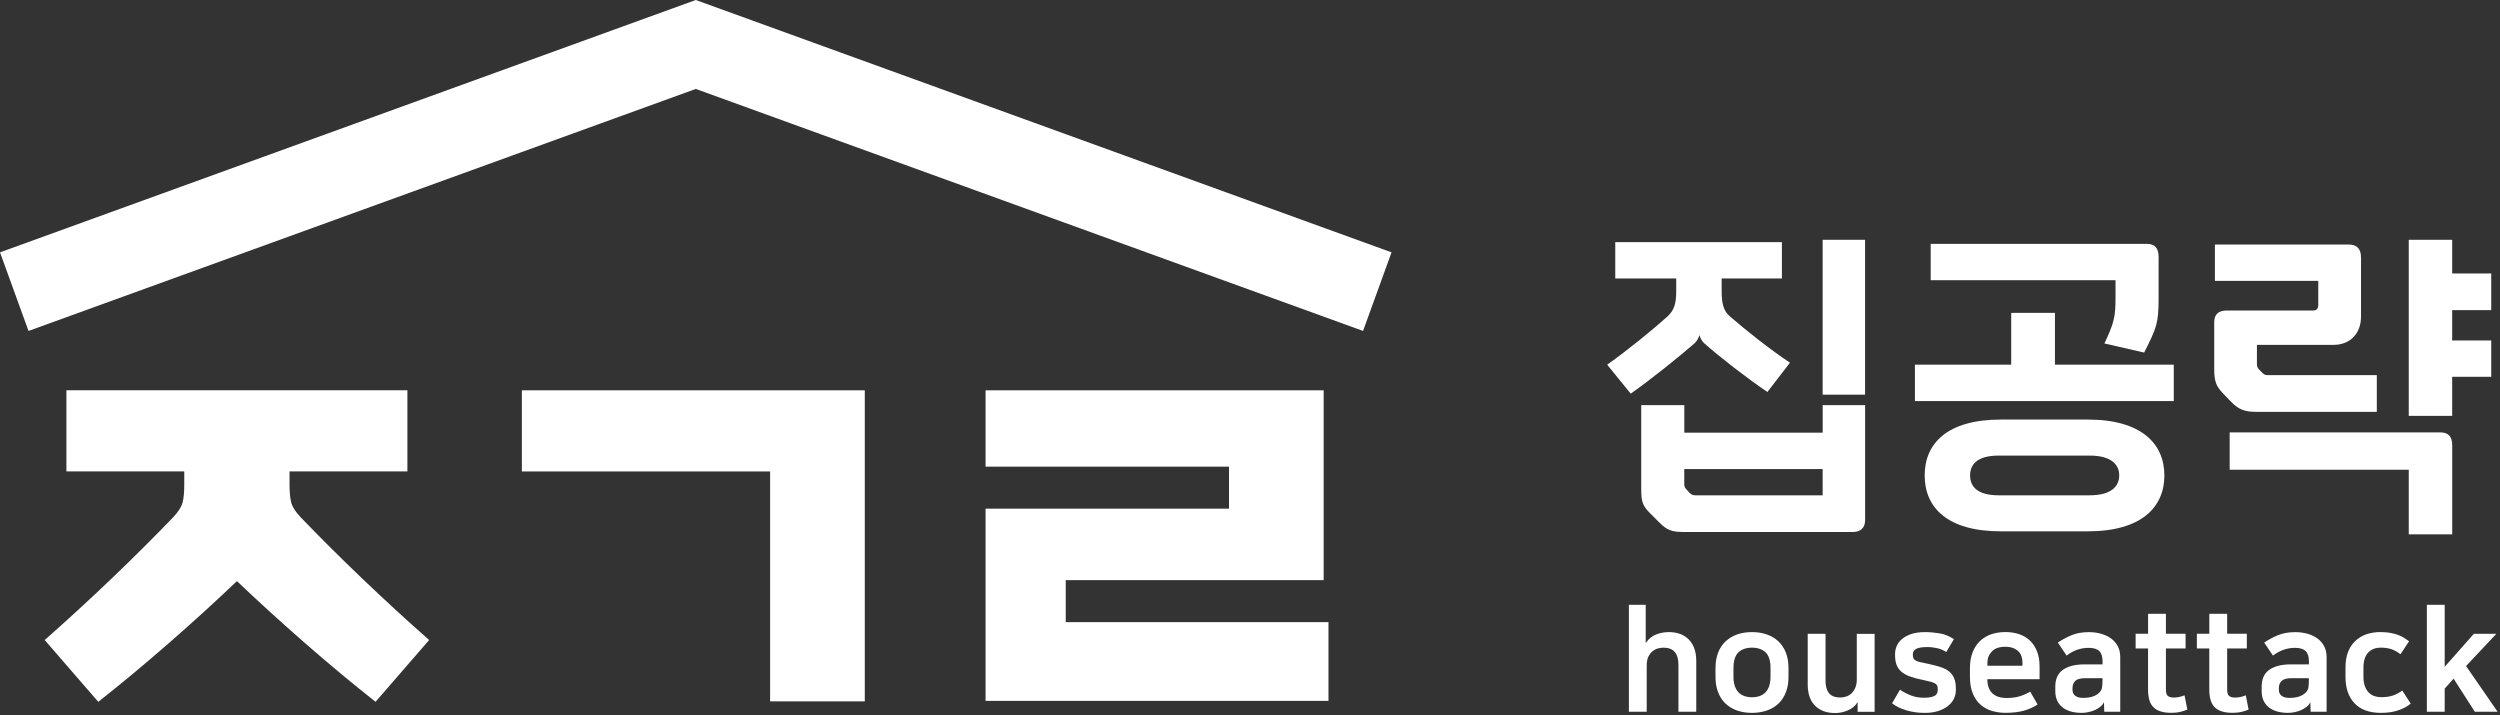 <svg width="409" height="117" viewBox="0 0 409 117" fill="none" xmlns="http://www.w3.org/2000/svg">
<rect x="0" y="0" width="409" height="117" fill="#333333" stroke="none"/>
<path d="M222.993 54.14L113.829 14.55L4.666 54.14L0.001 41.284L113.829 0L227.657 41.284L222.993 54.14Z" fill="white"/>
<path d="M61.442 114.821C57.703 111.868 53.855 108.668 49.905 105.219C45.954 101.771 42.24 98.383 38.761 95.068C35.282 98.389 31.568 101.771 27.617 105.219C23.666 108.668 19.819 111.868 16.08 114.821L7.308 104.705C9.044 103.181 10.865 101.547 12.759 99.805C14.652 98.069 16.522 96.314 18.367 94.547C20.212 92.781 21.991 91.045 23.703 89.333C25.415 87.621 26.958 86.053 28.325 84.632C29.166 83.737 29.68 82.932 29.868 82.224C30.049 81.51 30.146 80.554 30.146 79.338V77.124H10.865V63.851H66.651V77.124H47.37V79.338C47.37 80.548 47.461 81.51 47.648 82.224C47.83 82.938 48.344 83.737 49.191 84.632C50.558 86.053 52.101 87.621 53.813 89.333C55.525 91.045 57.304 92.781 59.149 94.547C60.994 96.314 62.864 98.062 64.757 99.805C66.651 101.541 68.472 103.175 70.208 104.705L61.436 114.821H61.442Z" fill="white"/>
<path d="M141.479 114.742H125.992V77.13H85.379V63.856H141.479V114.742Z" fill="white"/>
<path d="M217.339 114.663H161.239V83.216H201.065V76.343H161.239V63.856H216.552V94.91H174.355V101.783H217.339V114.663Z" fill="white"/>
<path d="M281.663 45.568V47.661C281.663 49.536 281.942 50.855 282.982 51.738C285.517 53.941 289.589 57.189 292.838 59.337L289.147 64.129C285.735 61.818 281.325 58.399 278.796 56.143C278.409 55.755 278.191 55.374 278.021 54.818C277.858 55.368 277.634 55.755 277.253 56.143C274.664 58.399 270.151 62.035 266.787 64.401L262.933 59.664C266.345 57.238 270.205 54.098 272.849 51.732C273.95 50.686 274.228 49.53 274.228 47.655V45.562H264.258V39.614H291.519V45.562H281.663V45.568ZM275.553 70.789H298.192V66.276H305.131V85.109C305.131 86.374 304.362 87.039 303.092 87.039H275.668C273.466 87.039 272.746 86.761 271.427 85.442L270.048 84.063C268.838 82.853 268.505 82.248 268.505 80.155V66.276H275.553V70.789ZM298.186 81.032V76.736H275.547V79.217C275.547 79.604 275.656 79.822 275.934 80.1L276.485 80.705C276.763 80.923 276.981 81.032 277.314 81.032H298.186ZM305.125 39.233V64.57H298.186V39.233H305.125Z" fill="white"/>
<path d="M336.19 51.182V59.663H355.628V65.611H313.279V59.663H329.033V51.182H336.19ZM341.586 68.641C350.341 68.641 354.092 72.604 354.092 77.783C354.092 82.962 350.347 86.924 341.586 86.924H327.321C318.567 86.924 314.876 83.016 314.876 77.783C314.876 72.55 318.567 68.641 327.321 68.641H341.586ZM346.1 45.84H315.862V39.893H351.218C352.597 39.893 353.148 40.667 353.148 42.04V48.592C353.148 52.888 352.869 53.547 350.782 57.679L344.285 56.191C345.882 52.779 346.1 51.787 346.1 48.701V45.84ZM341.859 81.032C345.495 81.032 346.705 79.489 346.705 77.783C346.705 76.077 345.495 74.534 341.859 74.534H326.988C323.352 74.534 322.306 76.077 322.306 77.783C322.306 79.489 323.352 81.032 326.988 81.032H341.859Z" fill="white"/>
<path d="M369.233 56.415V59.555C369.233 59.882 369.287 60.16 369.62 60.493L370.17 61.043C370.388 61.261 370.612 61.376 370.999 61.376H388.846V67.377H369.021C367.152 67.377 366.159 66.936 364.943 65.671L363.679 64.353C362.523 63.143 362.245 62.368 362.245 60.221V52.731C362.245 51.466 362.905 50.801 364.284 50.801H378.441C379.046 50.801 379.269 50.414 379.269 49.863V45.955H362.36V40.008H384.279C385.658 40.008 386.263 40.782 386.263 42.156V51.793C386.263 54.546 384.503 56.421 381.75 56.421H369.245L369.233 56.415ZM401.176 87.421H394.073V76.846H364.774V70.735H399.198C400.577 70.735 401.182 71.449 401.182 72.828V87.421H401.176ZM401.176 39.234V44.739H407.565V50.74H401.176V55.695H407.565V61.642H401.176V68.031H394.073V39.227H401.176V39.234Z" fill="white"/>
<path d="M273.068 103.411C273.636 103.411 274.193 103.496 274.725 103.665C275.258 103.835 275.73 104.107 276.147 104.488C276.564 104.869 276.897 105.353 277.139 105.958C277.387 106.557 277.508 107.283 277.508 108.136V116.442H274.592V108.759C274.592 106.896 273.781 105.958 272.16 105.958C271.93 105.958 271.658 105.994 271.337 106.061C271.023 106.127 270.72 106.267 270.436 106.478C270.152 106.684 269.91 106.987 269.704 107.368C269.504 107.755 269.401 108.263 269.401 108.898V116.442H266.485V98.946H269.238V105.147H269.286C269.734 104.5 270.285 104.046 270.944 103.792C271.604 103.538 272.305 103.411 273.062 103.411H273.068Z" fill="white"/>
<path d="M286.626 116.624C285.719 116.624 284.896 116.491 284.164 116.231C283.432 115.971 282.809 115.589 282.289 115.099C281.768 114.609 281.369 113.992 281.085 113.26C280.8 112.528 280.655 111.699 280.655 110.774V109.267C280.655 108.33 280.8 107.495 281.085 106.769C281.369 106.043 281.768 105.432 282.289 104.942C282.809 104.452 283.432 104.071 284.164 103.804C284.896 103.544 285.719 103.411 286.626 103.411C287.534 103.411 288.339 103.544 289.077 103.804C289.815 104.065 290.444 104.446 290.964 104.942C291.484 105.438 291.884 106.043 292.168 106.769C292.452 107.495 292.598 108.33 292.598 109.267V110.774C292.598 111.699 292.452 112.528 292.168 113.26C291.884 113.992 291.484 114.603 290.964 115.099C290.444 115.596 289.821 115.971 289.077 116.231C288.339 116.491 287.516 116.624 286.626 116.624ZM286.626 114.077C287.056 114.077 287.461 114.017 287.83 113.889C288.199 113.768 288.52 113.575 288.792 113.309C289.065 113.042 289.276 112.698 289.427 112.268C289.579 111.839 289.657 111.318 289.657 110.719V109.31C289.657 108.094 289.385 107.229 288.835 106.72C288.284 106.212 287.552 105.958 286.626 105.958C285.701 105.958 284.963 106.212 284.418 106.72C283.874 107.229 283.595 108.094 283.595 109.31V110.719C283.595 111.324 283.674 111.839 283.825 112.268C283.977 112.698 284.194 113.049 284.461 113.309C284.727 113.569 285.053 113.762 285.422 113.889C285.792 114.017 286.191 114.077 286.626 114.077Z" fill="white"/>
<path d="M300.165 116.648C298.821 116.648 297.751 116.249 296.946 115.456C296.141 114.664 295.742 113.484 295.742 111.929V103.689H298.658V111.306C298.658 111.863 298.719 112.323 298.846 112.686C298.967 113.049 299.136 113.333 299.354 113.545C299.572 113.75 299.826 113.902 300.116 113.986C300.407 114.071 300.727 114.113 301.066 114.113C301.356 114.113 301.665 114.065 301.979 113.974C302.294 113.883 302.584 113.72 302.845 113.49C303.105 113.26 303.329 112.952 303.504 112.565C303.679 112.177 303.77 111.699 303.77 111.131V103.702H306.686V116.455H303.909V114.924H303.861C303.673 115.233 303.444 115.493 303.165 115.711C302.887 115.928 302.584 116.104 302.252 116.243C301.919 116.382 301.574 116.485 301.211 116.557C300.848 116.624 300.497 116.66 300.158 116.66L300.165 116.648Z" fill="white"/>
<path d="M314.837 114.15C315.502 114.15 316.029 114.059 316.422 113.883C316.815 113.708 317.015 113.369 317.015 112.879V112.74C317.015 112.522 316.991 112.341 316.936 112.196C316.882 112.05 316.761 111.923 316.579 111.814C316.392 111.705 316.126 111.609 315.781 111.512C315.436 111.421 314.958 111.312 314.359 111.185C313.585 111.034 312.925 110.852 312.381 110.641C311.83 110.429 311.388 110.175 311.038 109.866C310.693 109.558 310.439 109.189 310.275 108.753C310.112 108.324 310.033 107.803 310.033 107.204V106.975C310.033 106.545 310.124 106.115 310.3 105.692C310.475 105.268 310.759 104.887 311.159 104.549C311.558 104.21 312.06 103.937 312.683 103.726C313.306 103.52 314.069 103.411 314.964 103.411C315.702 103.411 316.489 103.484 317.311 103.617C318.134 103.75 318.921 104.071 319.659 104.567L318.406 106.672C317.977 106.382 317.493 106.17 316.96 106.049C316.428 105.928 315.884 105.861 315.327 105.861C314.419 105.861 313.79 105.964 313.451 106.176C313.113 106.382 312.943 106.66 312.943 106.999V107.138C312.943 107.368 312.974 107.555 313.034 107.694C313.095 107.834 313.209 107.955 313.379 108.051C313.548 108.154 313.79 108.239 314.099 108.318C314.407 108.396 314.807 108.481 315.303 108.572C316.107 108.741 316.803 108.917 317.396 109.104C317.989 109.292 318.479 109.534 318.854 109.836C319.229 110.139 319.513 110.514 319.701 110.973C319.889 111.427 319.979 111.996 319.979 112.673V112.928C319.979 113.424 319.864 113.889 319.647 114.337C319.423 114.785 319.096 115.178 318.66 115.517C318.231 115.856 317.698 116.128 317.063 116.328C316.428 116.527 315.714 116.63 314.91 116.63C313.845 116.63 312.84 116.491 311.891 116.213C310.941 115.934 310.16 115.547 309.543 115.057L310.838 112.837C311.407 113.224 312.018 113.539 312.665 113.787C313.312 114.035 314.038 114.156 314.843 114.156L314.837 114.15Z" fill="white"/>
<path d="M333.346 115.257C332.729 115.674 332.003 116.007 331.168 116.249C330.333 116.491 329.317 116.618 328.113 116.618C327.375 116.618 326.655 116.521 325.959 116.328C325.264 116.134 324.647 115.814 324.096 115.354C323.545 114.9 323.11 114.289 322.777 113.527C322.444 112.764 322.281 111.809 322.281 110.671V109.352C322.281 108.318 322.432 107.428 322.735 106.678C323.037 105.928 323.449 105.311 323.975 104.827C324.501 104.343 325.112 103.98 325.814 103.75C326.516 103.52 327.278 103.405 328.095 103.405C328.912 103.405 329.644 103.52 330.327 103.75C331.011 103.98 331.604 104.331 332.1 104.803C332.596 105.275 332.977 105.862 333.255 106.563C333.534 107.265 333.673 108.076 333.673 109.007V111.113H325.131C325.131 112.129 325.403 112.897 325.941 113.418C326.48 113.932 327.26 114.192 328.276 114.192C329.033 114.192 329.704 114.114 330.291 113.95C330.878 113.787 331.495 113.521 332.142 113.152L333.346 115.257ZM330.872 108.917V108.36C330.872 108.021 330.823 107.695 330.721 107.386C330.618 107.078 330.454 106.805 330.225 106.575C329.995 106.346 329.698 106.158 329.347 106.019C328.99 105.88 328.561 105.813 328.053 105.813C327.079 105.813 326.353 106.067 325.869 106.575C325.385 107.084 325.137 107.701 325.137 108.427V108.911H330.878L330.872 108.917Z" fill="white"/>
<path d="M340.573 116.624C339.2 116.624 338.135 116.309 337.379 115.686C336.623 115.063 336.248 114.186 336.248 113.06V112.322C336.248 111.796 336.326 111.318 336.49 110.876C336.653 110.435 336.919 110.054 337.3 109.733C337.682 109.412 338.178 109.152 338.795 108.971C339.412 108.783 340.168 108.692 341.063 108.692H343.979V108.208C343.979 107.422 343.798 106.853 343.435 106.508C343.072 106.164 342.497 105.988 341.711 105.988C340.386 105.988 339.182 106.412 338.099 107.259L336.665 105.129C337.312 104.681 338.044 104.282 338.861 103.937C339.678 103.592 340.634 103.417 341.729 103.417C342.467 103.417 343.157 103.508 343.792 103.695C344.421 103.883 344.966 104.149 345.425 104.494C345.879 104.839 346.236 105.268 346.49 105.764C346.744 106.266 346.871 106.841 346.871 107.489V116.442H344.258L344.209 114.869C344.082 115.148 343.889 115.396 343.616 115.62C343.344 115.843 343.042 116.025 342.703 116.176C342.364 116.321 342.007 116.436 341.638 116.509C341.269 116.588 340.912 116.624 340.573 116.624ZM343.973 110.955H341.124C340.349 110.955 339.817 111.1 339.515 111.397C339.212 111.687 339.061 112.08 339.061 112.576V112.855C339.061 113.272 339.206 113.593 339.503 113.829C339.793 114.059 340.228 114.174 340.797 114.174C341.983 114.174 342.866 113.889 343.435 113.321C343.695 113.06 343.852 112.776 343.895 112.474C343.943 112.171 343.967 111.784 343.967 111.306V110.961L343.973 110.955Z" fill="white"/>
<path d="M351.426 106.092H349.387V103.684H351.426V100.423H354.342V103.684H357.561V106.092H354.342V112.801C354.342 113.339 354.451 113.696 354.675 113.866C354.899 114.035 355.201 114.12 355.588 114.12C355.879 114.12 356.169 114.096 356.453 114.041C356.738 113.987 357.052 113.89 357.391 113.751L357.851 116.086C357.591 116.207 357.228 116.328 356.774 116.443C356.32 116.558 355.806 116.618 355.237 116.618C354.511 116.618 353.9 116.534 353.41 116.364C352.914 116.195 352.521 115.947 352.231 115.626C351.934 115.299 351.728 114.906 351.607 114.434C351.486 113.962 351.42 113.43 351.42 112.825V106.092H351.426Z" fill="white"/>
<path d="M361.446 106.092H359.407V103.684H361.446V100.423H364.362V103.684H367.581V106.092H364.362V112.801C364.362 113.339 364.471 113.696 364.695 113.866C364.919 114.035 365.221 114.12 365.608 114.12C365.899 114.12 366.189 114.096 366.474 114.041C366.758 113.987 367.072 113.89 367.411 113.751L367.871 116.086C367.611 116.207 367.248 116.328 366.794 116.443C366.34 116.558 365.826 116.618 365.257 116.618C364.532 116.618 363.92 116.534 363.43 116.364C362.934 116.195 362.541 115.947 362.251 115.626C361.954 115.299 361.749 114.906 361.628 114.434C361.507 113.962 361.44 113.43 361.44 112.825V106.092H361.446Z" fill="white"/>
<path d="M374.334 116.624C372.961 116.624 371.896 116.309 371.14 115.686C370.384 115.063 370.009 114.186 370.009 113.06V112.322C370.009 111.796 370.087 111.318 370.251 110.876C370.414 110.435 370.68 110.054 371.061 109.733C371.443 109.412 371.939 109.152 372.556 108.971C373.173 108.783 373.929 108.692 374.824 108.692H377.74V108.208C377.74 107.422 377.559 106.853 377.196 106.508C376.833 106.164 376.258 105.988 375.472 105.988C374.147 105.988 372.943 106.412 371.86 107.259L370.426 105.129C371.074 104.681 371.806 104.282 372.622 103.937C373.439 103.592 374.395 103.417 375.49 103.417C376.228 103.417 376.918 103.508 377.553 103.695C378.182 103.883 378.727 104.149 379.186 104.494C379.64 104.839 379.997 105.268 380.251 105.764C380.505 106.266 380.632 106.841 380.632 107.489V116.442H378.019L377.97 114.869C377.843 115.148 377.65 115.396 377.377 115.62C377.105 115.843 376.803 116.025 376.464 116.176C376.125 116.321 375.768 116.436 375.399 116.509C375.03 116.588 374.673 116.624 374.334 116.624ZM377.734 110.955H374.885C374.111 110.955 373.578 111.1 373.276 111.397C372.973 111.687 372.822 112.08 372.822 112.576V112.855C372.822 113.272 372.967 113.593 373.264 113.829C373.554 114.059 373.99 114.174 374.558 114.174C375.744 114.174 376.627 113.889 377.196 113.321C377.456 113.06 377.613 112.776 377.656 112.474C377.704 112.171 377.728 111.784 377.728 111.306V110.961L377.734 110.955Z" fill="white"/>
<path d="M389.466 103.411C390.071 103.411 390.604 103.454 391.063 103.538C391.523 103.623 391.941 103.738 392.316 103.871C392.691 104.004 393.017 104.174 393.314 104.355C393.604 104.543 393.877 104.724 394.125 104.912L392.715 107.041C392.189 106.624 391.668 106.339 391.154 106.182C390.64 106.025 390.077 105.952 389.478 105.952C389.109 105.952 388.752 106.007 388.413 106.128C388.075 106.249 387.772 106.43 387.512 106.684C387.252 106.938 387.04 107.271 386.889 107.683C386.738 108.094 386.659 108.59 386.659 109.177V110.726C386.659 111.373 386.75 111.911 386.925 112.347C387.101 112.776 387.331 113.121 387.609 113.375C387.887 113.63 388.196 113.805 388.534 113.908C388.873 114.011 389.206 114.059 389.533 114.059C390.337 114.059 391.003 113.962 391.535 113.769C392.068 113.575 392.558 113.309 393.005 112.97L394.391 115.1C393.961 115.499 393.326 115.856 392.491 116.164C391.656 116.473 390.664 116.624 389.509 116.624C387.627 116.624 386.193 116.104 385.207 115.063C384.221 114.023 383.725 112.589 383.725 110.768V109.171C383.725 107.35 384.239 105.934 385.262 104.924C386.29 103.913 387.694 103.405 389.484 103.405L389.466 103.411Z" fill="white"/>
<path d="M403.447 108.965L408.608 116.442H404.881L401.409 111.028L399.951 112.649V116.442H397.035V98.946H399.951V109.086L404.718 103.695H408.396L403.441 108.971L403.447 108.965Z" fill="white"/>
</svg>
